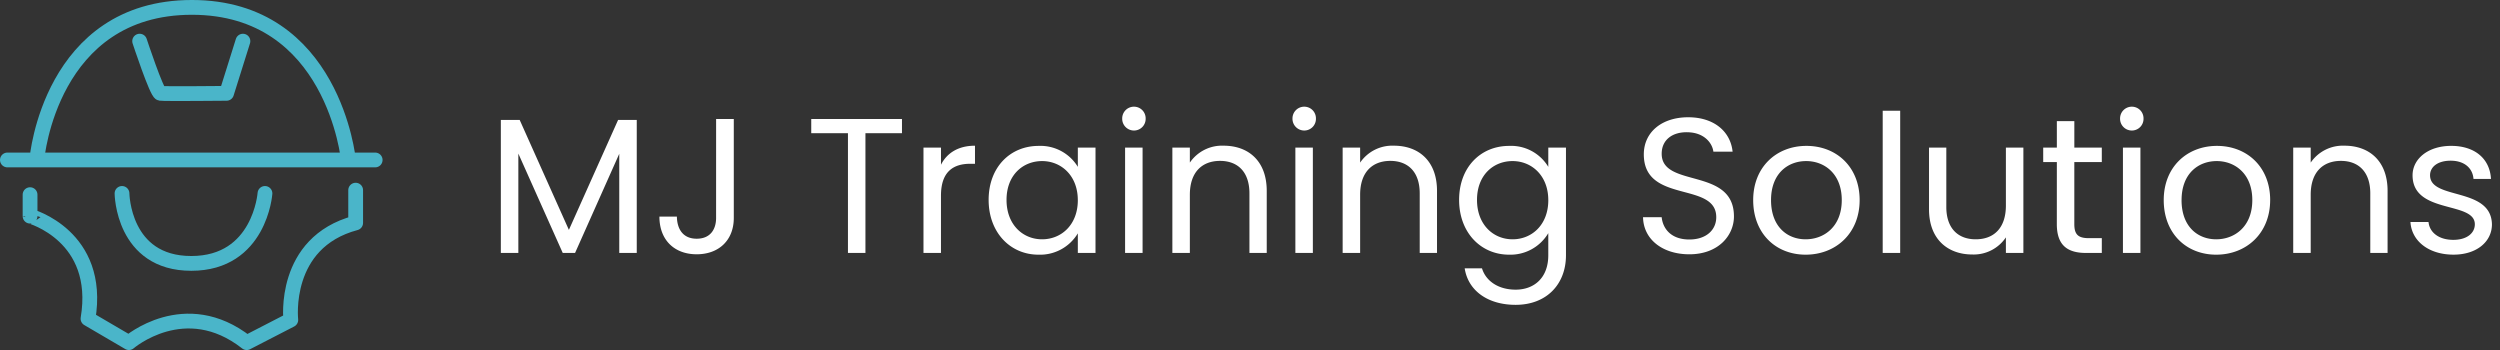 <svg xmlns="http://www.w3.org/2000/svg" xmlns:xlink="http://www.w3.org/1999/xlink" width="507.311" height="71.029" viewBox="0 0 507.311 71.029"><rect x="0" y="0" width="507.311" height="71.029" fill="#333333" stroke="none"/><defs><clipPath id="clip-path"><path id="Path_275" data-name="Path 275" d="M0,0H507.311V-71.029H0Z" fill="none"></path></clipPath></defs><g id="Group_266" data-name="Group 266" transform="translate(0 71.029)"><g id="Group_265" data-name="Group 265" clip-path="url(#clip-path)"><path id="Path_276" data-name="Path 276" d="M3,0H6.552V-20.163L15.561,0h2.5l8.97-20.124V0h3.549V-26.988H26.793L16.809-4.68,6.825-26.988H3Zm43.68-7.1c0,2.262-1.131,4.212-3.939,4.212s-3.978-1.989-4.017-4.485H35.178c0,4.758,3.042,7.644,7.566,7.644,4.485,0,7.527-2.847,7.527-7.371V-27.183H46.683ZM65.988-24.3h7.449V0h3.549V-24.3H84.4v-2.886H65.988ZM92.313-11.622c0-4.953,2.574-6.474,5.967-6.474h.936v-3.666c-3.393,0-5.694,1.482-6.9,3.861v-3.471H88.764V0h3.549Zm9.672.858c0,6.63,4.407,11.115,10.1,11.115a8.926,8.926,0,0,0,8-4.329V0h3.588V-21.372h-3.588v3.9a8.869,8.869,0,0,0-7.956-4.251C106.392-21.723,101.985-17.433,101.985-10.764Zm18.1.039c0,5.031-3.354,7.956-7.254,7.956s-7.215-2.964-7.215-7.995,3.315-7.878,7.215-7.878S120.081-15.678,120.081-10.725ZM129.675,0h3.549V-21.372h-3.549Zm1.833-24.843a2.365,2.365,0,0,0,2.34-2.418,2.365,2.365,0,0,0-2.34-2.418,2.381,2.381,0,0,0-2.418,2.418A2.381,2.381,0,0,0,131.508-24.843ZM154.908,0h3.51V-12.6c0-6.123-3.783-9.165-8.736-9.165a7.9,7.9,0,0,0-6.864,3.432v-3.042h-3.549V0h3.549V-11.817c0-4.6,2.5-6.864,6.123-6.864,3.588,0,5.967,2.223,5.967,6.591Zm9.321,0h3.549V-21.372h-3.549Zm1.833-24.843a2.365,2.365,0,0,0,2.34-2.418,2.365,2.365,0,0,0-2.34-2.418,2.381,2.381,0,0,0-2.418,2.418A2.381,2.381,0,0,0,166.062-24.843ZM189.462,0h3.51V-12.6c0-6.123-3.783-9.165-8.736-9.165a7.9,7.9,0,0,0-6.864,3.432v-3.042h-3.549V0h3.549V-11.817c0-4.6,2.5-6.864,6.123-6.864,3.588,0,5.967,2.223,5.967,6.591Zm7.995-10.764c0,6.63,4.407,11.115,10.14,11.115a8.931,8.931,0,0,0,7.956-4.368V.468c0,4.563-2.847,6.981-6.63,6.981-3.51,0-6.045-1.755-6.825-4.329h-3.51c.7,4.563,4.719,7.41,10.335,7.41,6.279,0,10.218-4.173,10.218-10.062v-21.84h-3.588v3.9a8.809,8.809,0,0,0-7.956-4.251C201.864-21.723,197.457-17.433,197.457-10.764Zm18.1.039c0,5.031-3.354,7.956-7.254,7.956s-7.215-2.964-7.215-7.995,3.315-7.878,7.215-7.878S215.553-15.678,215.553-10.725ZM253.227-7.41c0-10.062-14.664-5.694-14.664-12.714,0-2.925,2.3-4.446,5.226-4.368,3.315.039,5.031,2.106,5.265,3.939h3.9c-.429-4.134-3.822-6.981-9.009-6.981-5.382,0-9.009,3.042-9.009,7.527,0,10.1,14.7,5.421,14.7,12.753,0,2.574-2.028,4.524-5.46,4.524-3.783,0-5.382-2.262-5.616-4.524H234.78c.078,4.485,3.939,7.527,9.4,7.527C250.068.273,253.227-3.549,253.227-7.41Zm25.506-3.315c0-6.747-4.719-11-10.8-11-6.045,0-10.8,4.251-10.8,11,0,6.786,4.6,11.076,10.647,11.076C273.858.351,278.733-3.939,278.733-10.725Zm-17.979,0c0-5.382,3.393-7.917,7.137-7.917,3.666,0,7.215,2.535,7.215,7.917,0,5.421-3.627,7.956-7.332,7.956S260.754-5.3,260.754-10.725ZM283.413,0h3.549V-28.86h-3.549Zm28.548-21.372h-3.549V-9.633c0,4.6-2.457,6.864-6.123,6.864-3.588,0-5.967-2.223-5.967-6.552V-21.372h-3.51V-8.853c0,6.123,3.861,9.165,8.775,9.165a7.857,7.857,0,0,0,6.825-3.471V0h3.549ZM318.747-5.85c0,4.29,2.145,5.85,5.928,5.85h3.2V-3H325.26c-2.184,0-2.964-.741-2.964-2.847v-12.6h5.577v-2.925H322.3v-5.382h-3.549v5.382h-2.769v2.925h2.769ZM332.163,0h3.549V-21.372h-3.549ZM334-24.843a2.365,2.365,0,0,0,2.34-2.418A2.365,2.365,0,0,0,334-29.679a2.381,2.381,0,0,0-2.418,2.418A2.381,2.381,0,0,0,334-24.843Zm28.041,14.118c0-6.747-4.719-11-10.8-11-6.045,0-10.8,4.251-10.8,11,0,6.786,4.6,11.076,10.647,11.076C357.162.351,362.037-3.939,362.037-10.725Zm-17.979,0c0-5.382,3.393-7.917,7.137-7.917,3.666,0,7.215,2.535,7.215,7.917,0,5.421-3.627,7.956-7.332,7.956S344.058-5.3,344.058-10.725ZM382.356,0h3.51V-12.6c0-6.123-3.783-9.165-8.736-9.165a7.9,7.9,0,0,0-6.864,3.432v-3.042h-3.549V0h3.549V-11.817c0-4.6,2.5-6.864,6.123-6.864,3.588,0,5.967,2.223,5.967,6.591Zm24.687-5.811c-.156-7.644-12.558-4.875-12.558-9.945,0-1.716,1.56-2.964,4.173-2.964,2.847,0,4.485,1.56,4.641,3.7h3.549c-.234-4.173-3.354-6.708-8.073-6.708-4.758,0-7.839,2.691-7.839,5.967,0,7.956,12.636,5.187,12.636,9.945,0,1.755-1.56,3.159-4.368,3.159-3,0-4.836-1.56-5.031-3.627h-3.666c.234,3.9,3.744,6.63,8.736,6.63C403.962.351,407.043-2.3,407.043-5.811Z" transform="translate(98.633 -19.7)" fill="#fff"></path><g id="Group_264" data-name="Group 264" transform="translate(7.506 -38.879)"><path id="Path_274" data-name="Path 274" d="M0,0S2.684-30.651,31.438-30.651,63.195.311,63.195.311M20.831-23.8s3.45,10.466,4.217,10.591,13.419,0,13.419,0L41.79-23.8M-6.006.311H68.626M-1.406,7.351v4.361S13.163,15.7,10.352,32.519l8.306,4.86s11.374-9.843,23.9,0l8.946-4.61s-1.789-15.7,13.163-19.686V6.437M17.252,7.1s.128,14.2,14.058,14.2S46.262,7.1,46.262,7.1" fill="none" stroke="#4ab5c9" stroke-linecap="round" stroke-linejoin="round" stroke-width="3"></path></g></g></g></svg>